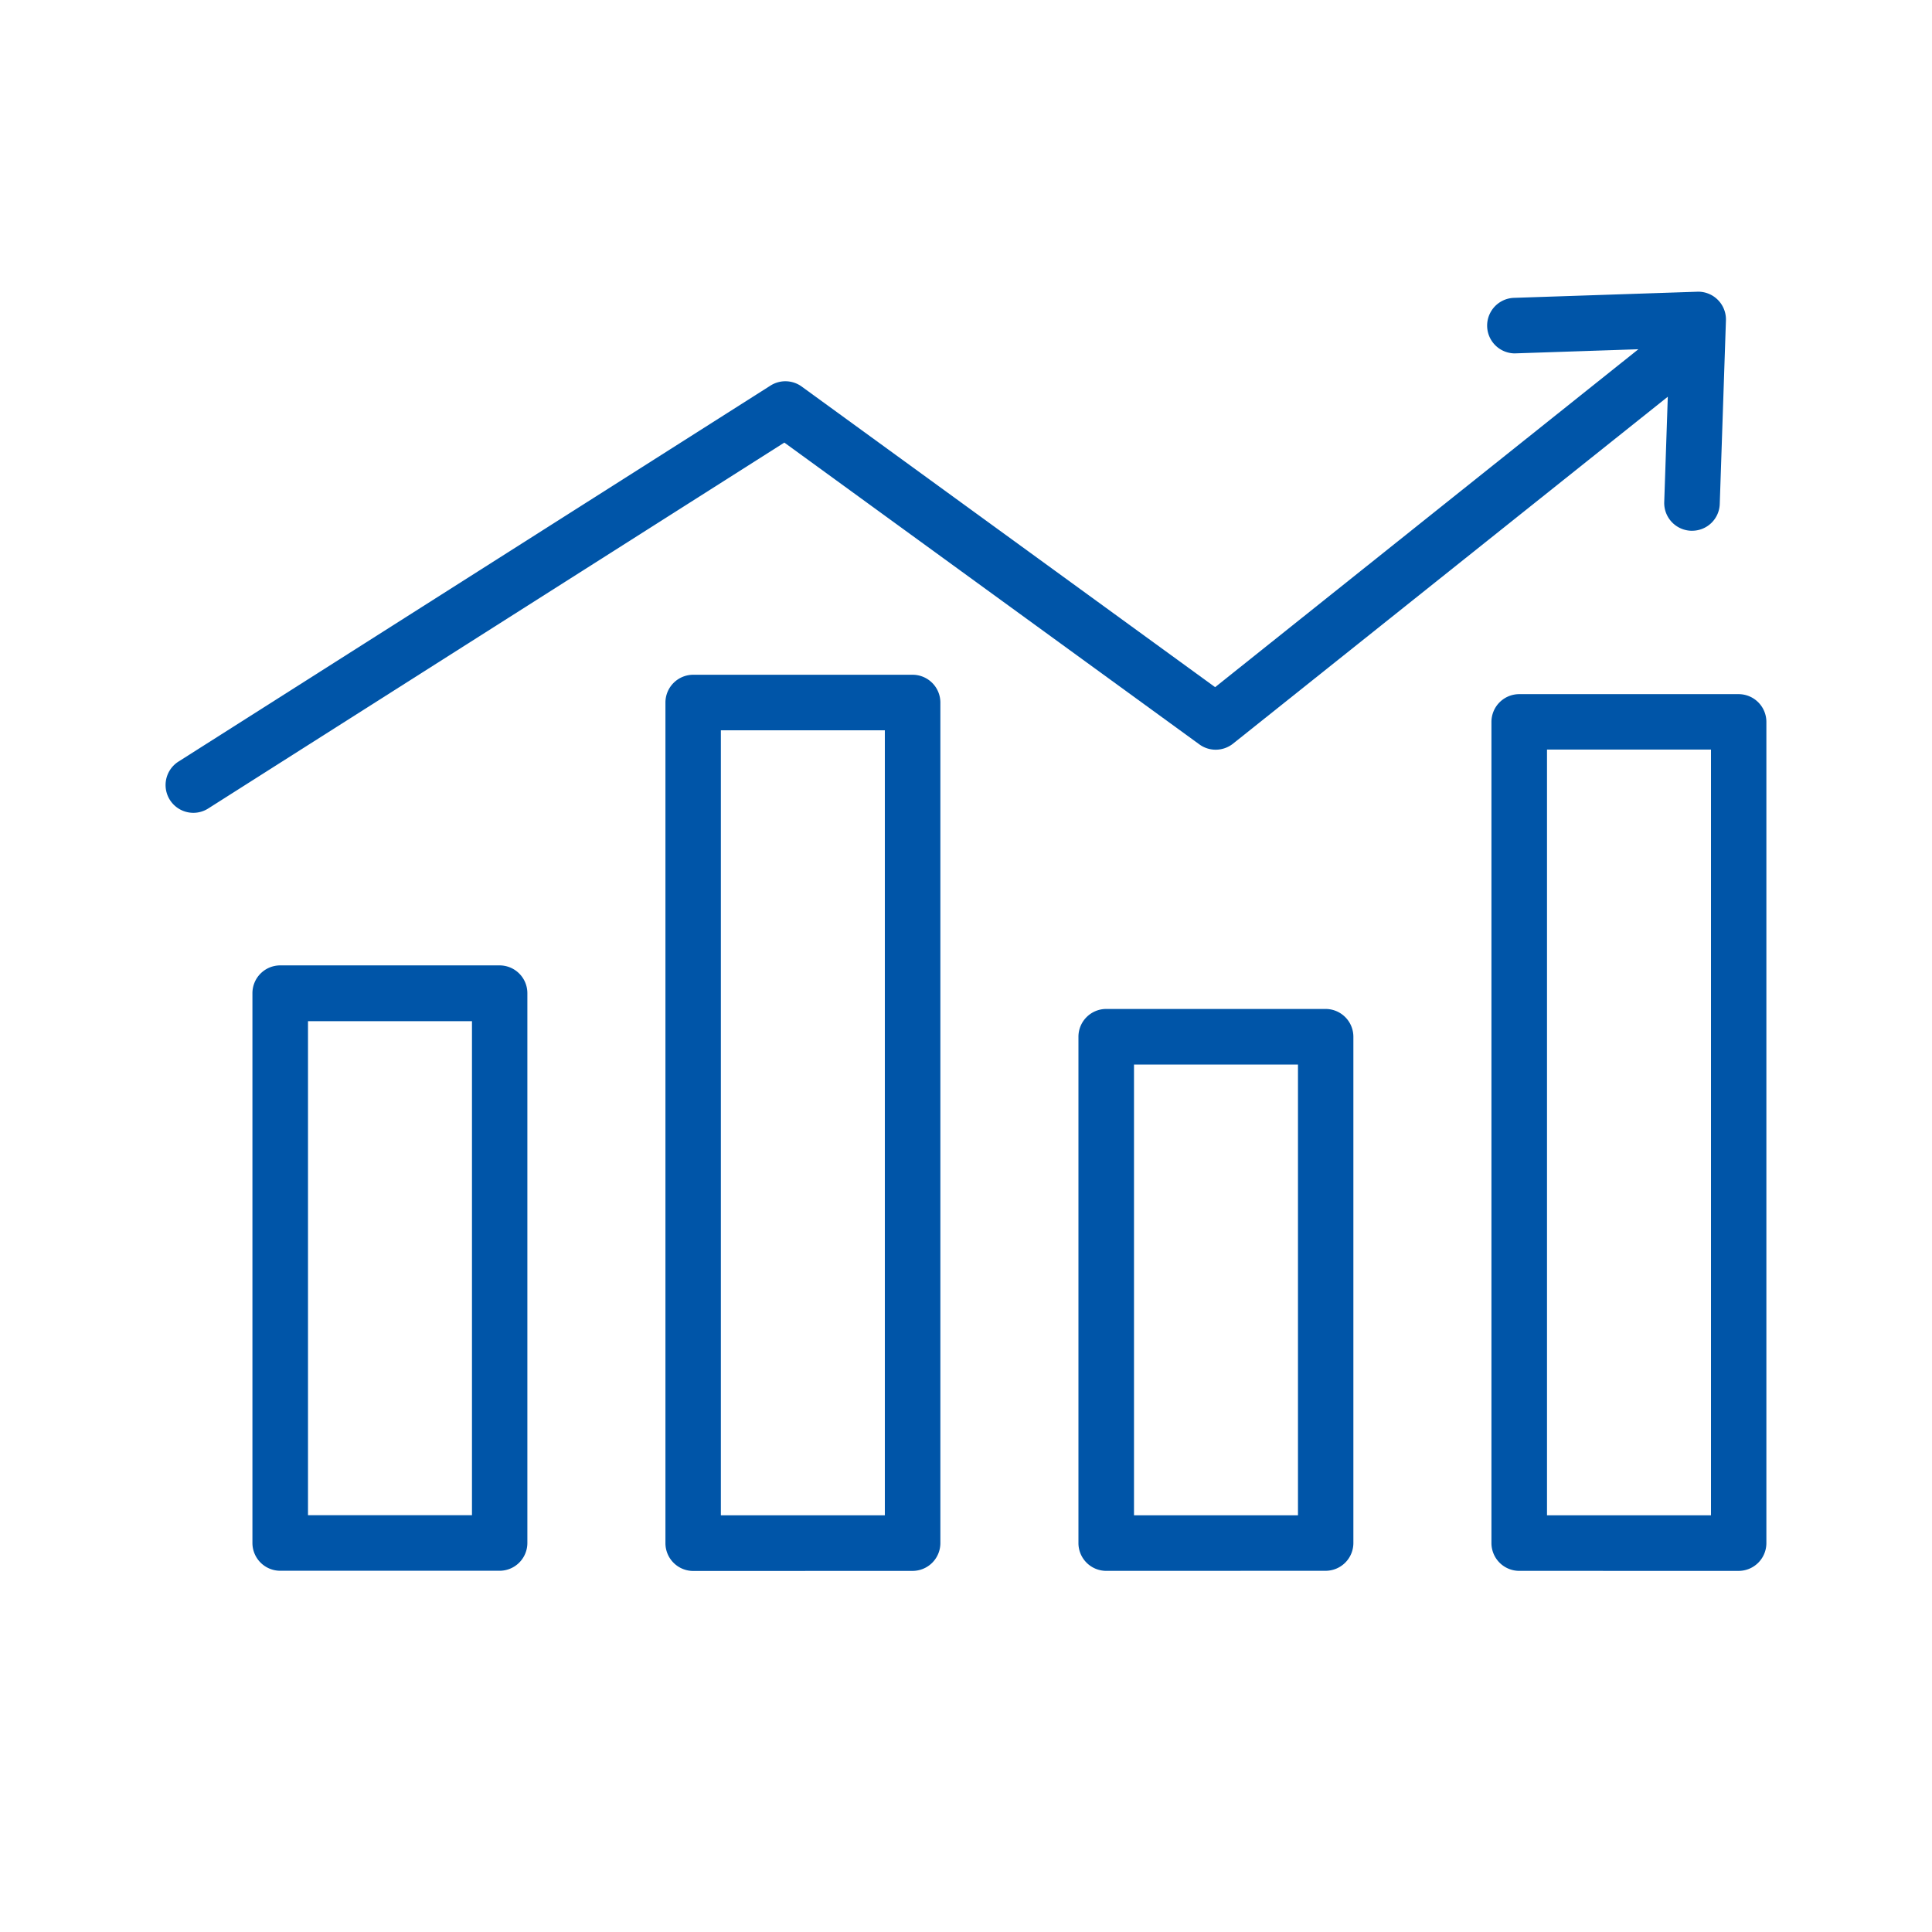<svg id="Capa_2" data-name="Capa 2" xmlns="http://www.w3.org/2000/svg" xmlns:xlink="http://www.w3.org/1999/xlink" width="60.088" height="60.088" viewBox="0 0 60.088 60.088">
  <defs>
    <clipPath id="clip-path">
      <rect id="Rectángulo_649" data-name="Rectángulo 649" width="49.786" height="39.785" fill="#0055a8"/>
    </clipPath>
  </defs>
  <g id="Contenido">
    <rect id="Rectángulo_648" data-name="Rectángulo 648" width="60.088" height="60.088" fill="none"/>
    <g id="Grupo_2342" data-name="Grupo 2342" transform="translate(5.15 9.071)">
      <g id="Grupo_2341" data-name="Grupo 2341" clip-path="url(#clip-path)">
        <path id="Trazado_744" data-name="Trazado 744" d="M11.388,100.5a.865.865,0,0,1-.864-.864v-17.1a.865.865,0,0,1,.864-.864h6.823a.865.865,0,0,1,.864.864v17.1a.865.865,0,0,1-.864.864Zm.864-1.728h5.1V83.407h-5.1Z" transform="translate(-7.823 -60.718)" fill="#0055a8"/>
        <path id="Trazado_745" data-name="Trazado 745" d="M61.44,74.3a.865.865,0,0,1-.864-.864V47.291a.865.865,0,0,1,.864-.864h6.823a.865.865,0,0,1,.864.864V73.434a.865.865,0,0,1-.864.864ZM62.3,72.57h5.1V48.155H62.3Z" transform="translate(-45.03 -34.512)" fill="#0055a8"/>
        <path id="Trazado_746" data-name="Trazado 746" d="M111.492,104.412a.865.865,0,0,1-.864-.864V87.8a.865.865,0,0,1,.864-.864h6.823a.865.865,0,0,1,.864.864v15.746a.865.865,0,0,1-.864.864Zm.864-1.727h5.1V88.666h-5.1Z" transform="translate(-82.237 -64.627)" fill="#0055a8"/>
        <path id="Trazado_747" data-name="Trazado 747" d="M161.543,76.044a.865.865,0,0,1-.864-.864V49.641a.865.865,0,0,1,.864-.864h6.823a.864.864,0,0,1,.864.864v25.54a.865.865,0,0,1-.864.864Zm.864-1.727h5.1V50.5h-5.1Z" transform="translate(-119.443 -36.259)" fill="#0055a8"/>
        <path id="Trazado_748" data-name="Trazado 748" d="M.865,16.208A.864.864,0,0,1,.4,14.615L18.814,2.92a.864.864,0,0,1,.971.031L32.642,12.3,45.806,1.79l-3.85.129A.864.864,0,0,1,41.926.192L47.668,0a.864.864,0,0,1,.861.893L48.337,6.6a.86.86,0,0,1-.862.835h-.036a.864.864,0,0,1-.829-.892l.111-3.276L33.2,14.056a.869.869,0,0,1-.539.189h0a.859.859,0,0,1-.508-.165L19.244,4.693,1.326,16.073a.861.861,0,0,1-.461.135" transform="translate(0 0.001)" fill="#0055a8"/>
      </g>
    </g>
  </g>
</svg>
